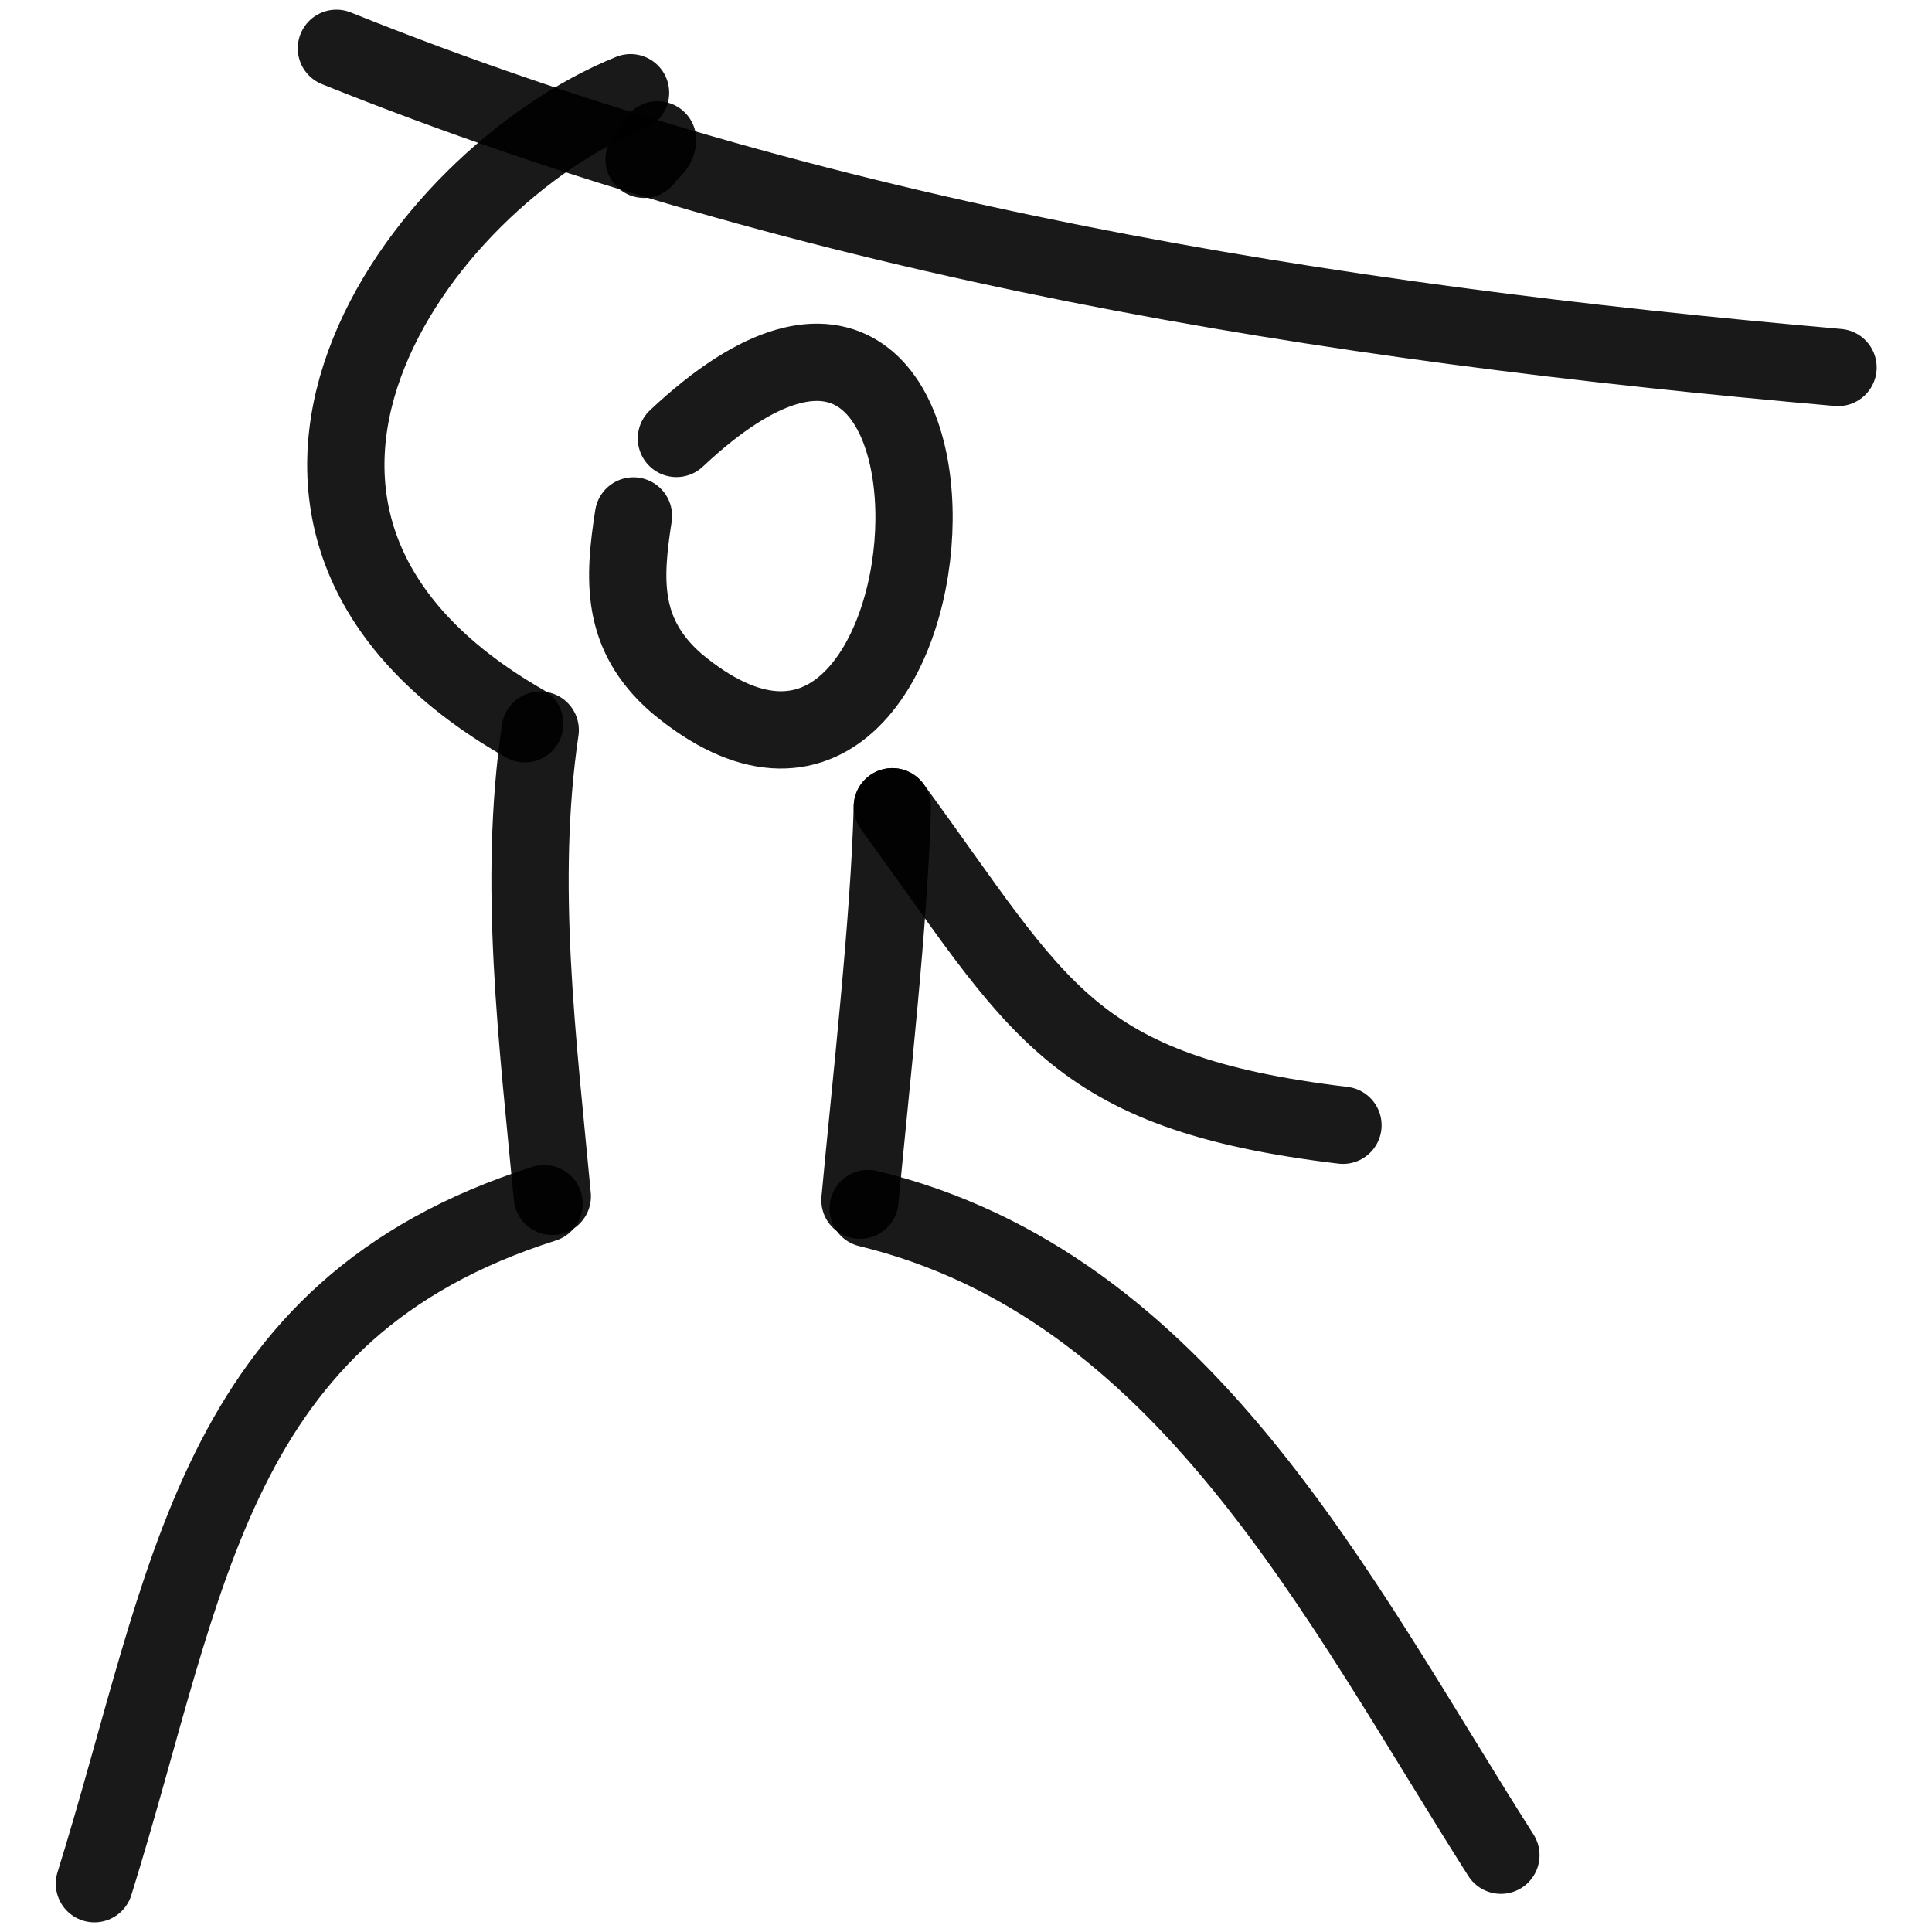 <svg xmlns="http://www.w3.org/2000/svg" version="1.1" xmlns:xlink="http://www.w3.org/1999/xlink" width="100%" height="100%" id="svgWorkerArea" viewBox="0 0 400 400" xmlns:artdraw="https://artdraw.muisca.co" style="background: white;"><defs id="defsdoc"><pattern id="patternBool" x="0" y="0" width="10" height="10" patternUnits="userSpaceOnUse" patternTransform="rotate(35)"><circle cx="5" cy="5" r="4" style="stroke: none;fill: #ff000070;"></circle></pattern></defs><g id="fileImp-735072012" class="cosito"><path id="pathImp-565031172" fill="none" stroke="#000000" stroke-linecap="round" stroke-linejoin="round" stroke-opacity="0.9" stroke-width="16" class="grouped" d="M140.046 90.774C210.546 24.454 200.546 192.054 140.046 141.438 128.346 131.254 129.146 119.754 131.146 106.819"></path><path id="pathImp-676614911" fill="none" stroke="#000000" stroke-linecap="round" stroke-linejoin="round" stroke-opacity="0.9" stroke-width="16" class="grouped" d="M111.846 151.156C107.146 182.954 111.346 215.654 114.346 247.695"></path><path id="pathImp-216285114" fill="none" stroke="#000000" stroke-linecap="round" stroke-linejoin="round" stroke-opacity="0.9" stroke-width="16" class="grouped" d="M112.646 249.212C43.646 271.154 39.146 327.154 19.546 390"></path><path id="pathImp-806919375" fill="none" stroke="#000000" stroke-linecap="round" stroke-linejoin="round" stroke-opacity="0.9" stroke-width="16" class="grouped" d="M184.746 167.028C184.146 190.654 180.246 224.654 178.046 248.485"></path><path id="pathImp-28246521" fill="none" stroke="#000000" stroke-linecap="round" stroke-linejoin="round" stroke-opacity="0.9" stroke-width="16" class="grouped" d="M179.746 250.211C245.246 266.154 276.746 330.654 310.746 384.105"></path><path id="pathImp-958968548" fill="none" stroke="#000000" stroke-linecap="round" stroke-linejoin="round" stroke-opacity="0.9" stroke-width="16" class="grouped" d="M108.646 149.845C35.146 107.754 86.346 37.054 130.546 19.194"></path><path id="pathImp-593742775" fill="none" stroke="#000000" stroke-linecap="round" stroke-linejoin="round" stroke-opacity="0.9" stroke-width="16" class="grouped" d="M184.746 167.028C215.146 208.554 221.146 226.154 278.046 232.973"></path><path id="pathImp-754903511" fill="none" stroke="#000000" stroke-linecap="round" stroke-linejoin="round" stroke-opacity="0.9" stroke-width="16" class="grouped" d="M69.646 10C169.246 50.054 274.246 66.754 380.546 76.084"></path><path id="pathImp-533655150" fill="none" stroke="#000000" stroke-linecap="round" stroke-linejoin="round" stroke-opacity="0.9" stroke-width="16" class="grouped" d="M136.146 28.957C136.146 30.554 134.346 31.454 133.346 32.983"></path></g></svg>